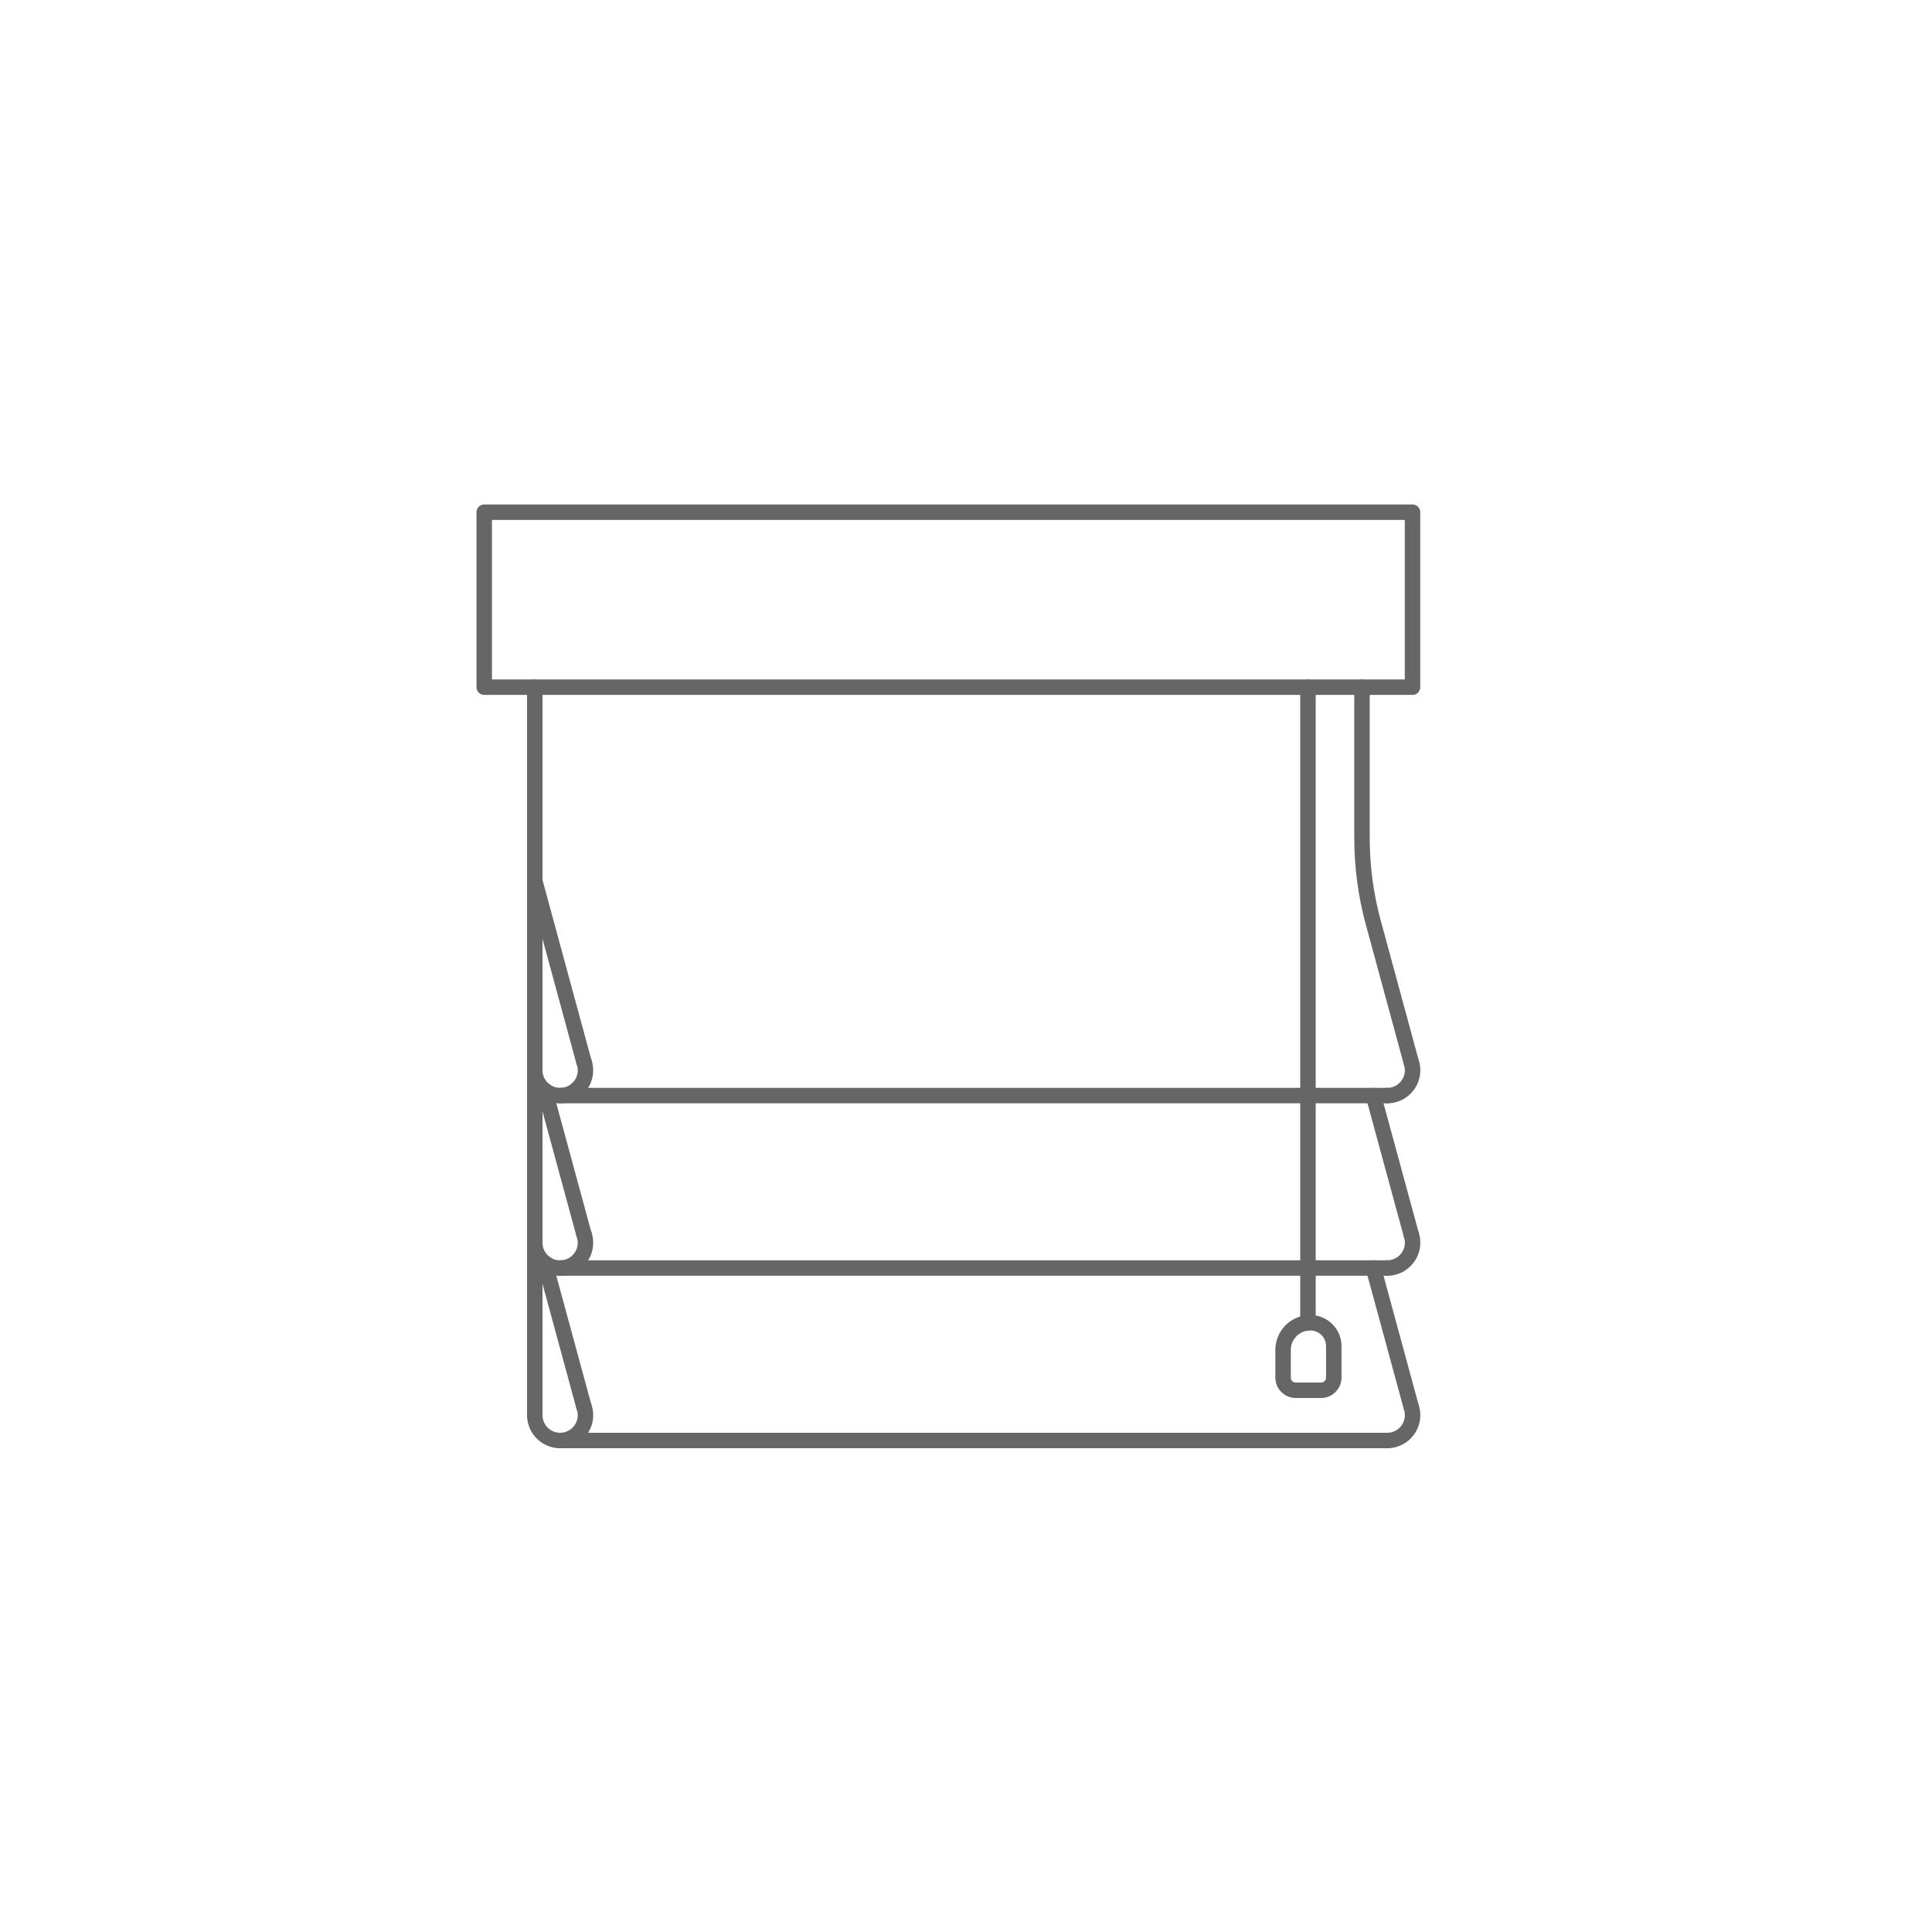 <?xml version="1.0" encoding="UTF-8"?><svg id="Warstwa_1" xmlns="http://www.w3.org/2000/svg" viewBox="0 0 250 250"><defs><style>.cls-1{fill:none;stroke:#666;stroke-linecap:round;stroke-linejoin:round;stroke-width:2px;}</style></defs><line class="cls-1" x1="169.25" y1="88.92" x2="169.25" y2="171.17"/><path class="cls-1" d="M172.59,178.26c0,.9-.73,1.64-1.64,1.64h-3.28c-.9,0-1.64-.73-1.64-1.64v-3.58c0-1.94,1.57-3.52,3.52-3.52,1.68,0,3.04,1.36,3.04,3.03v4.06Z"/><rect class="cls-1" x="62.66" y="66.28" width="120.12" height="22.64"/><line class="cls-1" x1="179.51" y1="186.4" x2="72.47" y2="186.4"/><polyline class="cls-1" points="69.2 183.12 69.2 164.08 69.2 160.81 69.2 141.77 69.2 138.49 69.2 114 69.2 110.72 69.2 88.92"/><path class="cls-1" d="M69.2,183.12c0,1.81,1.47,3.28,3.28,3.28s3.28-1.47,3.28-3.28c0-.28-.03-.55-.1-.8-.02-.1-.05-.2-.09-.29"/><line class="cls-1" x1="75.56" y1="182.03" x2="70.5" y2="163.42"/><path class="cls-1" d="M69.2,160.81c0,1.81,1.47,3.28,3.28,3.28s3.28-1.47,3.28-3.28c0-.28-.03-.55-.1-.8-.02-.1-.05-.2-.09-.29"/><line class="cls-1" x1="75.56" y1="159.71" x2="70.5" y2="141.11"/><path class="cls-1" d="M69.2,138.49c0,1.81,1.47,3.28,3.28,3.28s3.28-1.46,3.28-3.28c0-.27-.03-.54-.1-.8-.02-.1-.05-.2-.09-.29"/><line class="cls-1" x1="75.56" y1="137.4" x2="69.2" y2="114"/><path class="cls-1" d="M182.6,182.03c.03.1.06.2.09.29.07.26.1.52.1.8,0,1.81-1.47,3.28-3.28,3.28"/><line class="cls-1" x1="182.6" y1="182.03" x2="177.72" y2="164.08"/><path class="cls-1" d="M182.6,159.71c.03.1.06.2.09.29.07.26.1.52.1.8,0,1.81-1.47,3.28-3.28,3.28"/><line class="cls-1" x1="182.6" y1="159.71" x2="177.72" y2="141.77"/><path class="cls-1" d="M182.6,137.4c.03.09.06.19.09.29.07.26.1.52.1.8,0,1.81-1.47,3.28-3.28,3.28"/><path class="cls-1" d="M182.6,137.4l-4.89-17.99c-.98-3.59-1.47-7.3-1.47-11.02v-19.48"/><polyline class="cls-1" points="179.51 164.08 176.23 164.08 72.47 164.08"/><polyline class="cls-1" points="179.51 141.77 176.23 141.77 72.47 141.77"/></svg>